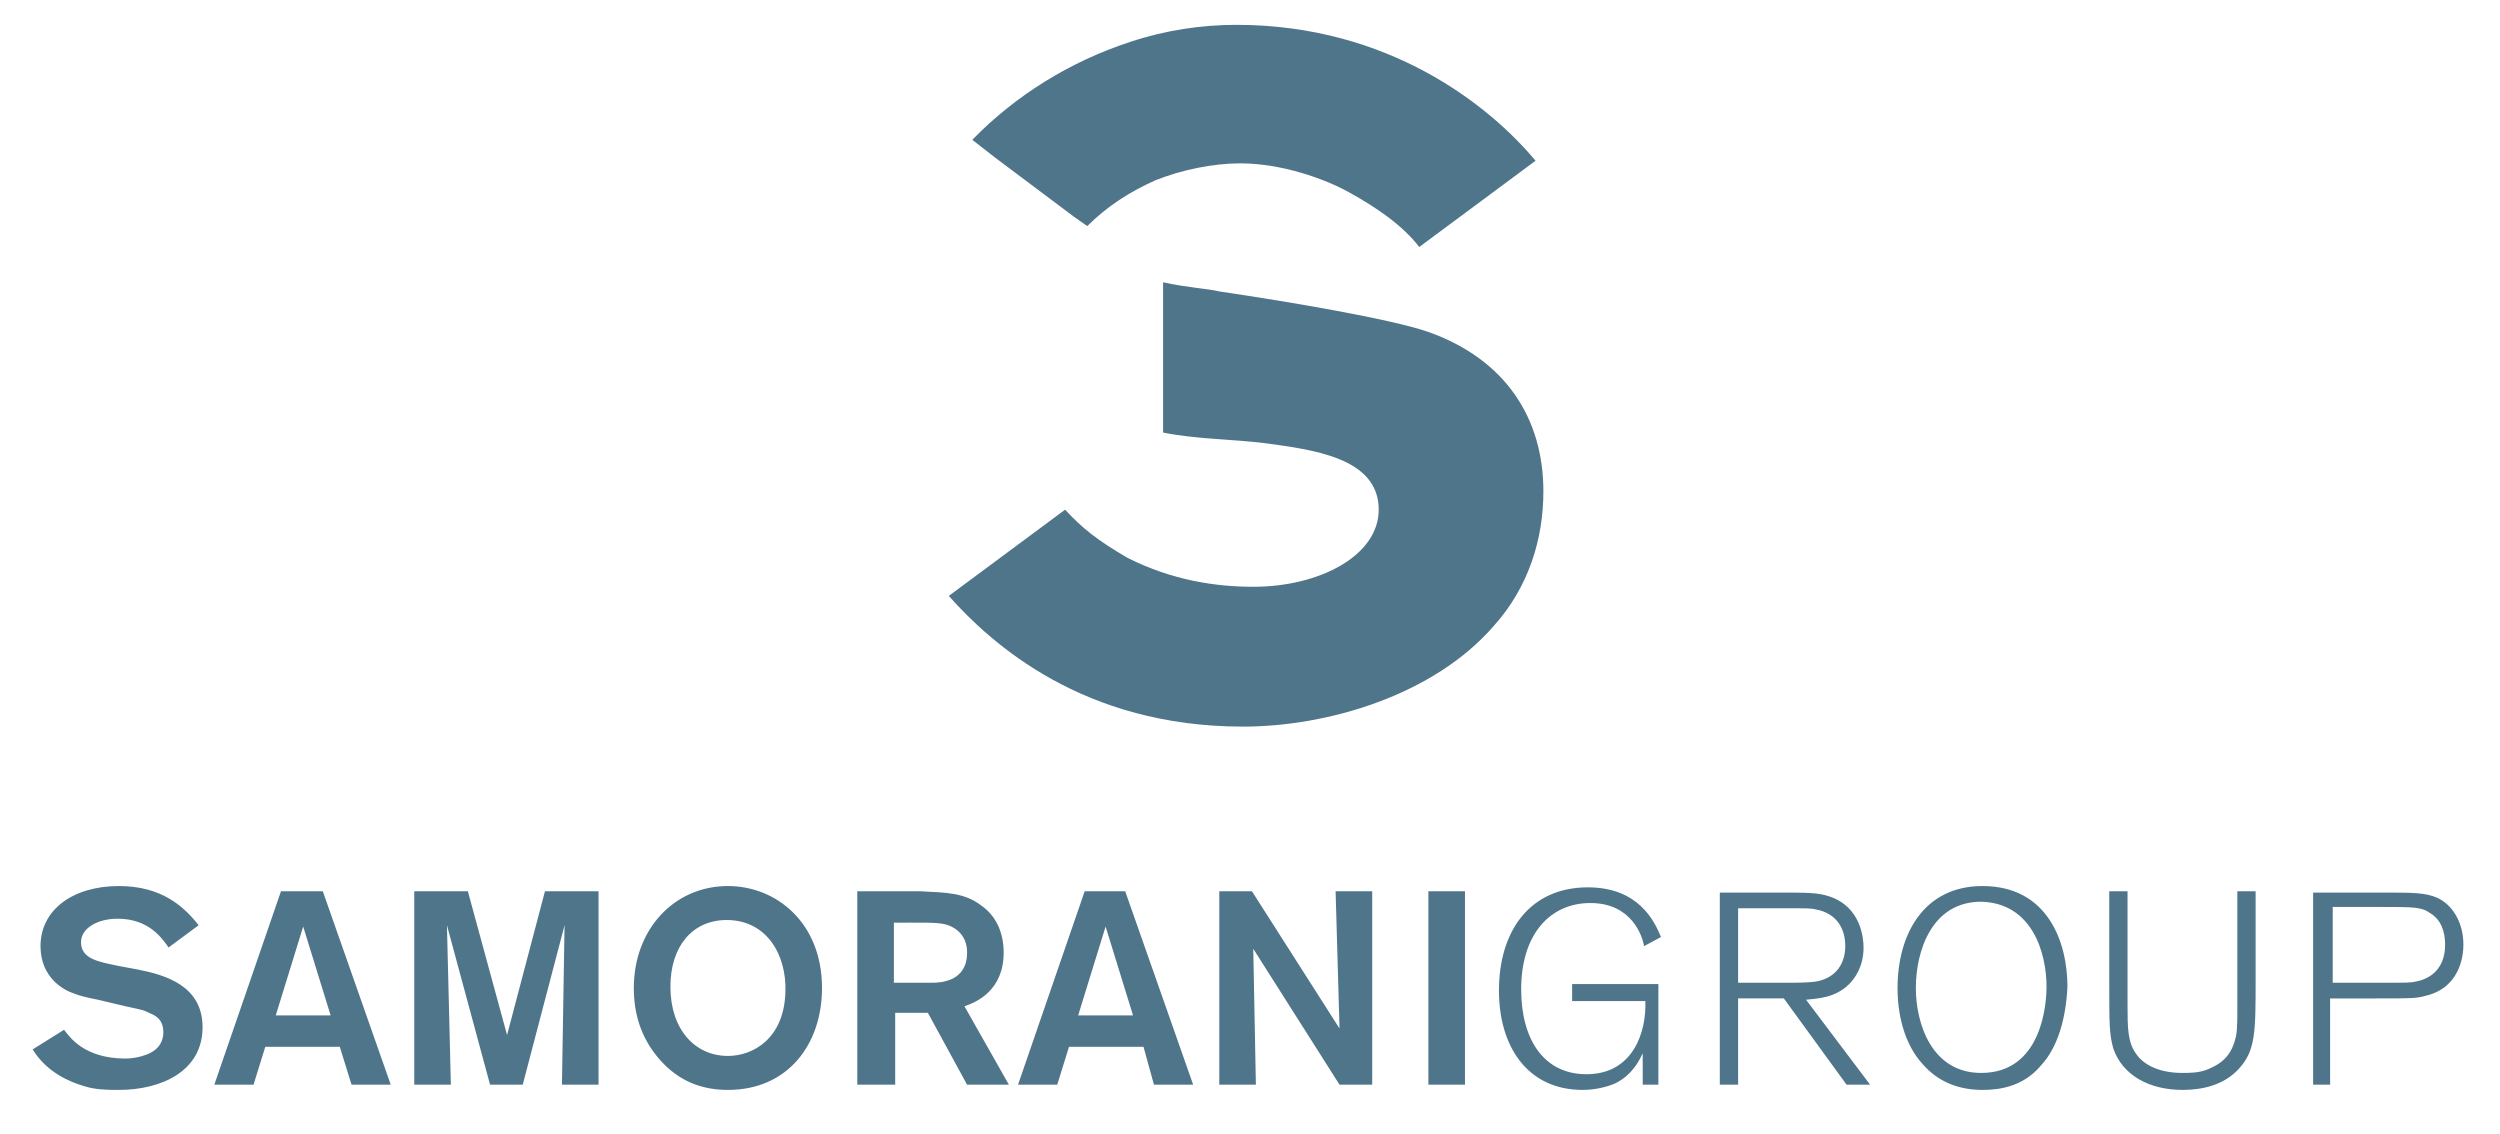 <?xml version="1.0" encoding="UTF-8"?>
<!-- Generator: Adobe Illustrator 27.5.0, SVG Export Plug-In . SVG Version: 6.00 Build 0)  -->
<svg xmlns="http://www.w3.org/2000/svg" xmlns:xlink="http://www.w3.org/1999/xlink" version="1.1" id="Livello_1" x="0px" y="0px" viewBox="0 0 191.3 86.8" style="enable-background:new 0 0 191.3 86.8;" xml:space="preserve">
<style type="text/css">
	.st0{fill:#FFFFFF;}
	.st1{fill:#4F758B;}
	.st2{fill:none;stroke:#FFFFFF;stroke-width:0.202;}
	.st3{opacity:0.4;fill:#FFFFFF;}
</style>
<g>
	<g>
		<g>
			<g>
				<path class="st1" d="M178.4,69.4h3.7c2.7,0,3.2,0,3.9,0.5c0.8,0.5,1.1,1.4,1.1,2.4c0,1.4-0.7,2.5-2.2,2.8      c-0.4,0.1-0.7,0.1-2.5,0.1h-0.7h-3.2V69.4z M178.4,76.4h3.4c2.7,0,3.1,0,3.8-0.2c2.6-0.6,2.9-3,2.9-3.9c0-1.8-0.9-3.1-2-3.6      c-0.9-0.4-1.9-0.4-4.2-0.4H177V83h1.3V76.4z M161.4,68.2v6.9c0,3.2,0,4,0.3,5.1c0.7,2.1,2.8,3.2,5.3,3.2c1.6,0,3.2-0.4,4.3-1.6      c1.3-1.4,1.3-2.8,1.3-6.9v-6.7h-1.4v9.2c0,0.5,0,1.4-0.1,1.9c-0.3,1.3-0.9,2-2.1,2.5c-0.7,0.3-1.4,0.3-2,0.3      c-1.9,0-3-0.7-3.5-1.4c-0.7-0.9-0.7-2.1-0.7-3.7v-8.8H161.4z M156.6,75.5c0,1.2-0.3,6.6-5,6.6c-3.8,0-5-3.8-5-6.5      c0-2.8,1.2-6.6,5-6.6C155.5,69.1,156.6,72.9,156.6,75.5 M158.2,75.5c0-3.4-1.5-7.7-6.5-7.7c-4.5,0-6.5,3.7-6.5,7.8      c0,2.6,0.8,4.6,1.9,5.8c1.2,1.4,2.8,2,4.6,2c1.2,0,3.1-0.2,4.5-1.9C157.5,80.1,158.1,77.8,158.2,75.5 M133,69.5h3.5      c1.9,0,2.1,0,2.5,0.1c1.5,0.3,2.2,1.4,2.2,2.8c0,1.2-0.6,2.4-2.2,2.7c-0.6,0.1-1.6,0.1-2.5,0.1H133V69.5z M138.2,76.5      c0.8-0.1,2.2-0.1,3.3-1.2c0.4-0.4,1.1-1.3,1.1-2.8c0-0.7-0.2-3.1-2.6-3.9c-0.9-0.3-1.6-0.3-4.2-0.3h-4.2V83h1.4v-6.6h3.5      l4.8,6.6h1.8L138.2,76.5z M127.1,75.3h-6.8v1.3h5.6c0.1,2.3-0.9,5.6-4.5,5.6c-3.3,0-5-2.7-5-6.5c0-4.2,2.2-6.6,5.3-6.6      c3.2,0,4,2.6,4.1,3.3l1.3-0.7c-0.5-1.2-1.7-3.8-5.6-3.8c-4.4,0-6.8,3.3-6.8,7.9c0,4.3,2.2,7.6,6.4,7.6c0.9,0,1.8-0.2,2.5-0.5      c1.4-0.7,1.9-1.9,2.1-2.3V83h1.2V75.3z M109.3,83h2.8V68.2h-2.8V83z M102.5,78.7l-6.7-10.5h-2.5V83h2.8l-0.2-10.4l6.6,10.4h2.5      V68.2h-2.8L102.5,78.7z M82.5,77.7l2.1-6.8l2.1,6.8H82.5z M88.3,83h3l-5.2-14.8H83L77.9,83h3l0.9-2.9h5.7L88.3,83z M69.8,70.6      c1.7,0,2.4,0,3,0.3c1.2,0.6,1.2,1.7,1.2,2c0,2.2-2,2.3-2.7,2.3c-0.5,0-0.9,0-1.9,0h-1v-4.6H69.8z M65.7,83h2.8v-5.5H71l3,5.5      h3.2l-3.4-6c0.9-0.3,3-1.2,3-4.1c0-1.7-0.7-2.9-1.7-3.6c-1.3-1-2.7-1-4.7-1.1h-4.8V83z M60.1,75.9c-0.1,3.6-2.5,4.9-4.4,4.9      c-2.5,0-4.4-2-4.4-5.3c0-3.1,1.7-5.1,4.3-5.1C58.7,70.4,60.2,73.1,60.1,75.9 M62.9,75.6c0-5-3.5-7.8-7.2-7.8      c-4.1,0-7.2,3.3-7.2,7.8c0,1.9,0.5,3.8,2,5.5c1.5,1.7,3.3,2.3,5.2,2.3C60.3,83.4,62.9,79.9,62.9,75.6 M41.7,68.2l-2.9,11l-3-11      h-4.1V83h2.8l-0.3-12.2L37.5,83H40l3.2-12.2L43,83h2.8V68.2H41.7z M21.1,77.7l2.1-6.8l2.1,6.8H21.1z M26.9,83h3l-5.2-14.8h-3.2      L16.4,83h3l0.9-2.9H26L26.9,83z M2.5,80.3c1.1,1.8,2.9,2.5,3.9,2.8c0.9,0.3,1.9,0.3,2.7,0.3c3.2,0,6.4-1.4,6.4-4.8      c0-3.2-2.9-4-4.9-4.4l-1.6-0.3c-1.4-0.3-2.8-0.5-2.8-1.8c0-1.1,1.3-1.8,2.8-1.8c2.4,0,3.4,1.5,3.9,2.2l2.3-1.7      c-1.1-1.4-2.8-3-6.1-3c-3.5,0-6,1.8-6,4.6c0,2.5,1.9,3.4,2.5,3.6c0.5,0.2,0.9,0.3,1.9,0.5L9.6,77c1.4,0.3,1.4,0.3,1.8,0.5      c0.5,0.2,1.1,0.5,1.1,1.5c0,0.5-0.2,1.3-1.3,1.7c-0.5,0.2-1.1,0.3-1.6,0.3c-3.2,0-4.3-1.7-4.7-2.2L2.5,80.3z"></path>
			</g>
		</g>
		<g>
			<g>
				<path class="st1" d="M81.5,39l-8.9,6.6c3.3,3.7,10.3,10,22.5,10c6.5,0,14.6-2.4,19.2-7.7c2.7-3,3.8-6.7,3.8-10.3      c0-5.6-2.9-10.1-8.8-12.2c-2.9-1-10.6-2.3-16-3.1c-0.8-0.2-2.5-0.3-4.3-0.7v11.5c2.5,0.5,5.2,0.5,7.7,0.8      c3.7,0.5,8.8,1.1,8.8,5.1c0,3.5-4.5,5.9-9.6,5.9c-2.9,0-6.2-0.5-9.6-2.2C83.9,41.3,82.8,40.4,81.5,39 M82.2,16.6l1,0.7      c1.5-1.5,3.2-2.6,5.2-3.5c2-0.8,4.4-1.3,6.5-1.3c3.2,0,6.5,1.2,8.3,2.2c2,1.1,4.1,2.5,5.4,4.2l8.9-6.6      C114,8.1,106.3,1.9,94.6,1.9c-2.6,0-5.4,0.4-8.1,1.3c-4.6,1.5-8.8,4.1-12.1,7.5l1.8,1.4L82.2,16.6z"></path>
			</g>
		</g>
	</g>
</g>
</svg>
